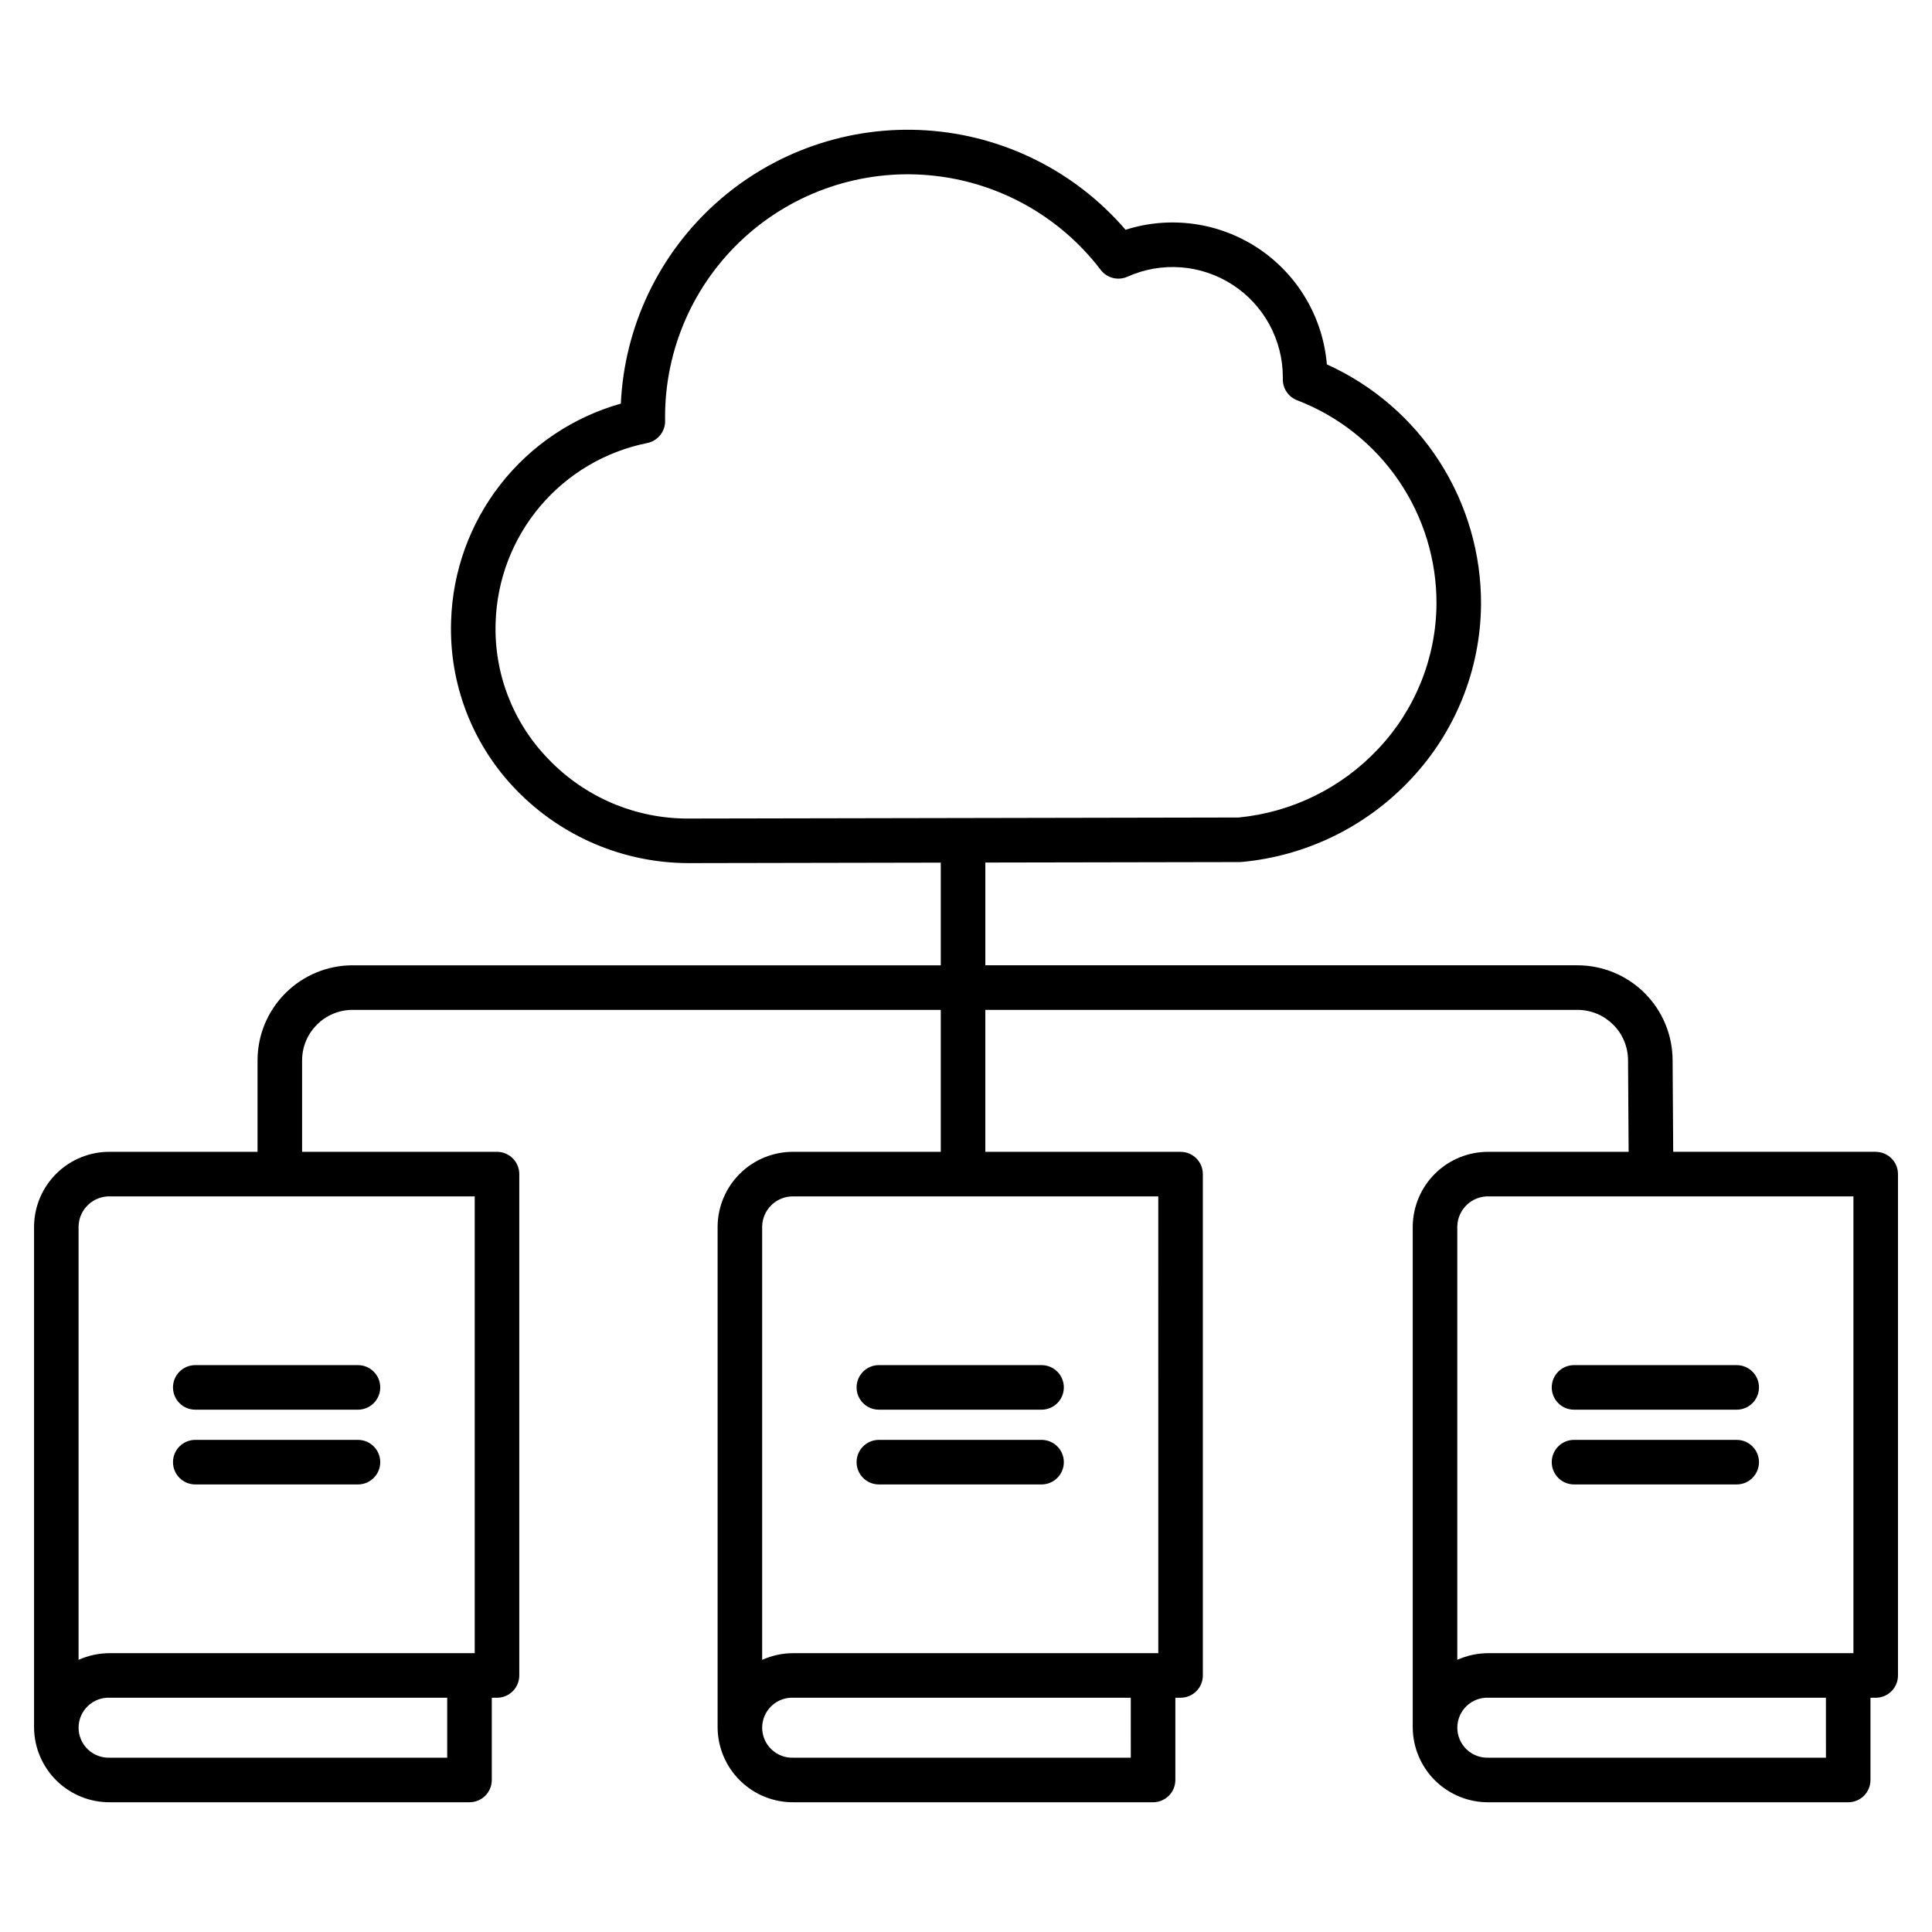 <?xml version="1.0" encoding="UTF-8"?>
<!-- Uploaded to: ICON Repo, www.svgrepo.com, Generator: ICON Repo Mixer Tools -->
<svg fill="#000000" width="800px" height="800px" version="1.1" viewBox="144 144 512 512" xmlns="http://www.w3.org/2000/svg">
 <g>
  <path d="m195.75 537.39h43.113c3.262 0 5.906-2.644 5.906-5.906s-2.644-5.902-5.906-5.902h-43.113c-3.262 0-5.906 2.641-5.906 5.902s2.644 5.906 5.906 5.906z"/>
  <path d="m195.75 517.58h43.113c3.262 0 5.906-2.644 5.906-5.906 0-3.258-2.644-5.902-5.906-5.902h-43.113c-3.262 0-5.906 2.644-5.906 5.902 0 3.262 2.644 5.906 5.906 5.906z"/>
  <path d="m376.91 537.39h43.113c3.262 0 5.906-2.644 5.906-5.906s-2.644-5.902-5.906-5.902h-43.113c-3.262 0-5.906 2.641-5.906 5.902s2.644 5.906 5.906 5.906z"/>
  <path d="m376.91 517.58h43.113c3.262 0 5.906-2.644 5.906-5.906 0-3.258-2.644-5.902-5.906-5.902h-43.113c-3.262 0-5.906 2.644-5.906 5.902 0 3.262 2.644 5.906 5.906 5.906z"/>
  <path d="m641.08 449.24h-53.664l-0.16-24.258c-0.012-6.676-2.672-13.078-7.398-17.797-4.723-4.715-11.129-7.367-17.805-7.371h-156.93v-27.23l67.41-0.125c0.176 0 0.355-0.008 0.531-0.027 17.074-1.574 32.984-9.34 44.73-21.832 11.871-12.543 18.551-29.117 18.695-46.387 0.07-13.426-3.75-26.582-11-37.875-7.254-11.297-17.625-20.25-29.859-25.773-1.039-12.449-7.695-23.742-18.082-30.688-10.383-6.941-23.363-8.777-35.266-4.984-13.324-15.504-32.324-24.996-52.719-26.344-20.398-1.344-40.48 5.574-55.723 19.195-15.242 13.621-24.367 32.801-25.312 53.219-12.652 3.57-23.832 11.078-31.922 21.438-8.09 10.359-12.664 23.031-13.059 36.168-0.586 16.707 5.691 32.93 17.379 44.887 11.957 12.297 28.371 19.246 45.523 19.277h0.012l66.852-0.125v27.207h-155.86c-6.676 0-13.078 2.652-17.805 7.371s-7.387 11.117-7.398 17.797v24.258h-39.109c-5.285-0.043-10.371 2.012-14.141 5.711-3.773 3.703-5.922 8.75-5.977 14.035v132.88c0.055 5.285 2.203 10.332 5.977 14.031 3.769 3.703 8.855 5.758 14.141 5.715h95.281c3.262 0 5.906-2.644 5.906-5.906v-21.797h1.383v0.004c3.262 0 5.902-2.644 5.902-5.906v-132.86c0-3.262-2.641-5.906-5.902-5.906h-51.652v-24.258c0.02-7.383 6.012-13.363 13.395-13.359h155.86v37.621l-39.023-0.004c-5.285-0.043-10.367 2.012-14.141 5.715-3.769 3.703-5.918 8.746-5.977 14.031v132.88c0.059 5.285 2.207 10.332 5.977 14.031 3.773 3.703 8.859 5.758 14.145 5.715h95.281c3.262 0 5.906-2.644 5.906-5.906v-21.797h1.383v0.004c3.258 0 5.902-2.644 5.902-5.906v-132.86c0-3.262-2.644-5.906-5.902-5.906h-51.742v-37.617h156.93c7.398 0.004 13.395 6 13.395 13.398l0.156 24.219h-37.098 0.004c-5.285-0.043-10.371 2.012-14.145 5.715-3.769 3.699-5.918 8.746-5.977 14.031v132.88c0.059 5.285 2.207 10.332 5.977 14.031 3.773 3.703 8.859 5.758 14.145 5.715h95.281c3.262 0 5.906-2.644 5.906-5.906v-21.797l1.383 0.004c3.262 0 5.906-2.644 5.906-5.906v-132.86c0-3.262-2.644-5.906-5.906-5.906zm-314.64-88.316c-13.965 0.055-27.348-5.609-37.027-15.676-9.453-9.664-14.535-22.777-14.066-36.285 0.34-11.305 4.496-22.156 11.797-30.793 7.297-8.633 17.305-14.543 28.391-16.762 2.832-0.578 4.828-3.117 4.723-6.004-0.012-0.301-0.008-0.602-0.008-0.91-0.004-18.051 7.586-35.273 20.91-47.457 13.32-12.184 31.152-18.203 49.133-16.59 17.98 1.613 34.457 10.711 45.398 25.07 1.664 2.184 4.613 2.93 7.113 1.805 9.039-4.051 19.512-3.246 27.824 2.133 8.312 5.383 13.332 14.609 13.336 24.512v0.395c-0.086 2.523 1.441 4.82 3.801 5.719 10.914 4.191 20.293 11.605 26.887 21.258 6.598 9.652 10.098 21.086 10.031 32.777-0.125 14.297-5.66 28.012-15.488 38.391-9.711 10.328-22.844 16.777-36.957 18.141zm-63.926 248.88h-89.379c-2.168 0.098-4.281-0.699-5.852-2.199s-2.457-3.574-2.457-5.746 0.887-4.246 2.457-5.75c1.57-1.5 3.684-2.293 5.852-2.195h89.379zm7.289-27.699h-96.668c-2.863-0.004-5.695 0.598-8.312 1.766v-114.88c0.113-4.484 3.828-8.031 8.312-7.938h96.668zm173.87 27.699h-89.383c-2.168 0.098-4.281-0.699-5.852-2.199-1.566-1.5-2.457-3.574-2.457-5.746s0.891-4.246 2.457-5.75c1.57-1.5 3.684-2.293 5.852-2.195h89.379zm7.289-27.699h-96.672c-2.863-0.004-5.695 0.598-8.309 1.766v-114.88c0.109-4.484 3.824-8.031 8.309-7.938h96.668zm176.93 27.699h-89.383c-2.168 0.098-4.281-0.699-5.852-2.199-1.566-1.5-2.453-3.574-2.453-5.746s0.887-4.246 2.453-5.75c1.57-1.5 3.684-2.293 5.852-2.195h89.379zm7.285-27.699h-96.668c-2.863-0.004-5.695 0.598-8.309 1.766v-114.88c0.109-4.484 3.824-8.031 8.309-7.938h96.668z"/>
  <path d="m561.13 537.39h43.113c3.262 0 5.906-2.644 5.906-5.906s-2.644-5.902-5.906-5.902h-43.113c-3.262 0-5.902 2.641-5.902 5.902s2.641 5.906 5.902 5.906z"/>
  <path d="m561.13 517.58h43.113c3.262 0 5.906-2.644 5.906-5.906 0-3.258-2.644-5.902-5.906-5.902h-43.113c-3.262 0-5.902 2.644-5.902 5.902 0 3.262 2.641 5.906 5.902 5.906z"/>
 </g>
</svg>